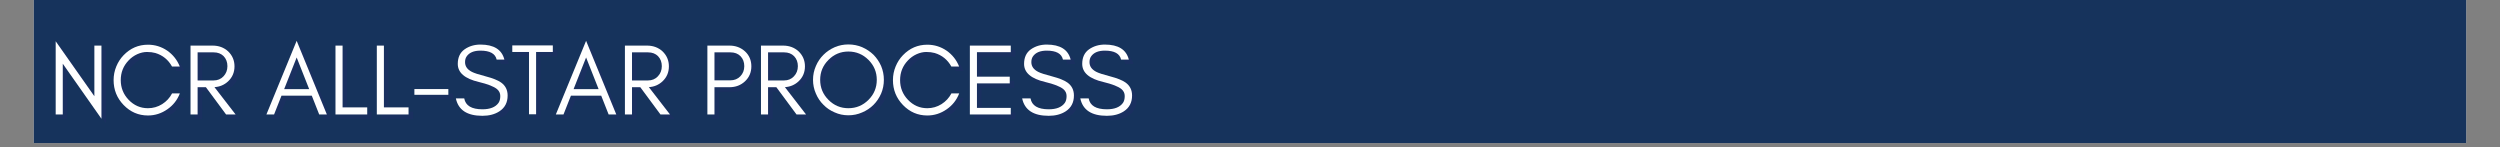 <svg xmlns="http://www.w3.org/2000/svg" xmlns:xlink="http://www.w3.org/1999/xlink" width="816" zoomAndPan="magnify" viewBox="0 0 612 36" height="48" preserveAspectRatio="xMidYMid meet" version="1.0"><rect x="0" y="0" width="612" height="36" fill="#808080" stroke="none"/><defs><g/><clipPath id="203c22a851"><path d="M 8.27 0 L 603.73 0 L 603.73 35.027 L 8.27 35.027 Z M 8.27 0 " clip-rule="nonzero"/></clipPath></defs><g clip-path="url(#203c22a851)"><path fill="#ffffff" d="M 8.27 0 L 603.73 0 L 603.73 35.027 L 8.27 35.027 Z M 8.27 0 " fill-opacity="1" fill-rule="nonzero"/><path fill="#16335c" d="M 8.27 0 L 603.73 0 L 603.73 35.027 L 8.27 35.027 Z M 8.27 0 " fill-opacity="1" fill-rule="nonzero"/></g><g fill="#212c67" fill-opacity="0.4"><g transform="translate(12.869, 29.118)"><g><path d="M 3.594 -12.422 L 3.594 0 L 1.859 0 L 1.859 -17.922 L 11.328 -4.469 L 11.328 -16.859 L 13.062 -16.859 L 13.062 1.047 Z M 3.594 -12.422 "/></g></g></g><g fill="#212c67" fill-opacity="0.4"><g transform="translate(27.799, 29.118)"><g><path d="M 17.328 -5.156 C 16.703 -3.539 15.68 -2.242 14.266 -1.266 C 12.816 -0.254 11.234 0.25 9.516 0.25 C 7.191 0.25 5.203 -0.609 3.547 -2.328 C 1.922 -4.016 1.109 -6.039 1.109 -8.406 C 1.109 -9.582 1.328 -10.695 1.766 -11.75 C 2.191 -12.789 2.785 -13.707 3.547 -14.5 C 5.203 -16.219 7.191 -17.078 9.516 -17.078 C 11.234 -17.078 12.805 -16.594 14.234 -15.625 C 15.648 -14.633 16.676 -13.336 17.312 -11.734 L 15.406 -11.734 C 14.488 -13.398 13.129 -14.504 11.328 -15.047 C 10.734 -15.211 10.051 -15.297 9.281 -15.297 C 8.5 -15.297 7.703 -15.113 6.891 -14.75 C 6.078 -14.375 5.375 -13.867 4.781 -13.234 C 3.5 -11.898 2.859 -10.289 2.859 -8.406 C 2.859 -6.539 3.5 -4.938 4.781 -3.594 C 6.094 -2.219 7.672 -1.531 9.516 -1.531 C 10.773 -1.531 11.938 -1.863 13 -2.531 C 14.039 -3.188 14.848 -4.062 15.422 -5.156 Z M 17.328 -5.156 "/></g></g></g><g fill="#212c67" fill-opacity="0.4"><g transform="translate(45.877, 29.118)"><g><path d="M 3.594 -8.328 L 7.516 -8.328 C 8.484 -8.328 9.285 -8.66 9.922 -9.328 C 10.566 -10.004 10.891 -10.836 10.891 -11.828 C 10.891 -12.805 10.582 -13.617 9.969 -14.266 C 9.352 -14.891 8.535 -15.203 7.516 -15.203 L 3.594 -15.203 Z M 12.625 -11.781 C 12.625 -10.312 12.102 -9.086 11.062 -8.109 C 10.133 -7.242 9.02 -6.77 7.719 -6.688 L 12.891 0 L 10.562 0 L 5.625 -6.672 L 3.594 -6.672 L 3.594 0 L 1.859 0 L 1.859 -16.859 L 7.266 -16.859 C 8.766 -16.859 10.031 -16.391 11.062 -15.453 C 12.102 -14.453 12.625 -13.227 12.625 -11.781 Z M 12.625 -11.781 "/></g></g></g><g fill="#212c67" fill-opacity="0.4"><g transform="translate(59.368, 29.118)"><g/></g></g><g fill="#212c67" fill-opacity="0.4"><g transform="translate(66.064, 29.118)"><g><path d="M 4.594 -6.203 L 10.719 -6.203 L 7.656 -13.953 Z M 15.047 0 L 13.172 0 L 11.359 -4.594 L 3.938 -4.594 L 2.125 0 L 0.25 0 L 7.656 -18.031 Z M 15.047 0 "/></g></g></g><g fill="#212c67" fill-opacity="0.4"><g transform="translate(81.365, 29.118)"><g><path d="M 3.594 -1.734 L 9.625 -1.734 L 9.625 0 L 1.859 0 L 1.859 -16.859 L 3.594 -16.859 Z M 3.594 -1.734 "/></g></g></g><g fill="#212c67" fill-opacity="0.4"><g transform="translate(91.484, 29.118)"><g><path d="M 3.594 -1.734 L 9.625 -1.734 L 9.625 0 L 1.859 0 L 1.859 -16.859 L 3.594 -16.859 Z M 3.594 -1.734 "/></g></g></g><g fill="#212c67" fill-opacity="0.4"><g transform="translate(101.602, 29.118)"><g><path d="M 9.25 -4.812 L 0.938 -4.812 L 0.938 -6.219 L 9.25 -6.219 Z M 9.25 -4.812 "/></g></g></g><g fill="#212c67" fill-opacity="0.4"><g transform="translate(111.77, 29.118)"><g><path d="M 6.547 -7.953 C 3.109 -8.754 1.391 -10.227 1.391 -12.375 C 1.391 -13.957 1.941 -15.145 3.047 -15.938 C 4.16 -16.719 5.457 -17.109 6.938 -17.109 C 10.227 -17.109 12.18 -15.883 12.797 -13.438 L 10.906 -13.438 C 10.582 -14.895 9.258 -15.625 6.938 -15.625 C 5.32 -15.625 4.191 -15.145 3.547 -14.188 C 3.297 -13.82 3.172 -13.363 3.172 -12.812 C 3.172 -11.781 3.734 -10.984 4.859 -10.422 C 5.391 -10.141 6.516 -9.773 8.234 -9.328 C 9.953 -8.879 11.203 -8.379 11.984 -7.828 C 13.055 -7.066 13.594 -6.004 13.594 -4.641 C 13.594 -2.93 12.922 -1.641 11.578 -0.766 C 10.453 -0.035 9.066 0.328 7.422 0.328 C 3.68 0.328 1.516 -1.094 0.922 -3.938 L 2.969 -3.938 C 3.289 -2.156 4.773 -1.266 7.422 -1.266 C 9.297 -1.266 10.609 -1.785 11.359 -2.828 C 11.648 -3.242 11.797 -3.805 11.797 -4.516 C 11.797 -5.203 11.523 -5.77 10.984 -6.219 C 10.203 -6.852 8.723 -7.43 6.547 -7.953 Z M 6.547 -7.953 "/></g></g></g><g fill="#212c67" fill-opacity="0.4"><g transform="translate(126.004, 29.118)"><g><path d="M 0.5 -15.297 L 0.5 -16.906 L 10.422 -16.906 L 10.422 -15.297 L 6.328 -15.297 L 6.328 -0.047 L 4.594 -0.047 L 4.594 -15.297 Z M 0.5 -15.297 "/></g></g></g><g fill="#212c67" fill-opacity="0.4"><g transform="translate(136.916, 29.118)"><g><path d="M 4.594 -6.203 L 10.719 -6.203 L 7.656 -13.953 Z M 15.047 0 L 13.172 0 L 11.359 -4.594 L 3.938 -4.594 L 2.125 0 L 0.25 0 L 7.656 -18.031 Z M 15.047 0 "/></g></g></g><g fill="#212c67" fill-opacity="0.4"><g transform="translate(152.217, 29.118)"><g><path d="M 3.594 -8.328 L 7.516 -8.328 C 8.484 -8.328 9.285 -8.66 9.922 -9.328 C 10.566 -10.004 10.891 -10.836 10.891 -11.828 C 10.891 -12.805 10.582 -13.617 9.969 -14.266 C 9.352 -14.891 8.535 -15.203 7.516 -15.203 L 3.594 -15.203 Z M 12.625 -11.781 C 12.625 -10.312 12.102 -9.086 11.062 -8.109 C 10.133 -7.242 9.02 -6.77 7.719 -6.688 L 12.891 0 L 10.562 0 L 5.625 -6.672 L 3.594 -6.672 L 3.594 0 L 1.859 0 L 1.859 -16.859 L 7.266 -16.859 C 8.766 -16.859 10.031 -16.391 11.062 -15.453 C 12.102 -14.453 12.625 -13.227 12.625 -11.781 Z M 12.625 -11.781 "/></g></g></g><g fill="#212c67" fill-opacity="0.4"><g transform="translate(165.708, 29.118)"><g/></g></g><g fill="#212c67" fill-opacity="0.4"><g transform="translate(172.404, 29.118)"><g><path d="M 3.594 -8.359 L 7.516 -8.359 C 8.484 -8.359 9.285 -8.688 9.922 -9.344 C 10.566 -10.008 10.891 -10.836 10.891 -11.828 C 10.891 -12.816 10.582 -13.629 9.969 -14.266 C 9.352 -14.891 8.535 -15.203 7.516 -15.203 L 3.594 -15.203 Z M 12.625 -11.781 C 12.625 -10.312 12.102 -9.086 11.062 -8.109 C 10.031 -7.148 8.766 -6.672 7.266 -6.672 L 3.594 -6.672 L 3.594 0 L 1.859 0 L 1.859 -16.859 L 7.266 -16.859 C 8.754 -16.859 10.02 -16.391 11.062 -15.453 C 12.102 -14.492 12.625 -13.27 12.625 -11.781 Z M 12.625 -11.781 "/></g></g></g><g fill="#212c67" fill-opacity="0.4"><g transform="translate(185.523, 29.118)"><g><path d="M 3.594 -8.328 L 7.516 -8.328 C 8.484 -8.328 9.285 -8.66 9.922 -9.328 C 10.566 -10.004 10.891 -10.836 10.891 -11.828 C 10.891 -12.805 10.582 -13.617 9.969 -14.266 C 9.352 -14.891 8.535 -15.203 7.516 -15.203 L 3.594 -15.203 Z M 12.625 -11.781 C 12.625 -10.312 12.102 -9.086 11.062 -8.109 C 10.133 -7.242 9.02 -6.77 7.719 -6.688 L 12.891 0 L 10.562 0 L 5.625 -6.672 L 3.594 -6.672 L 3.594 0 L 1.859 0 L 1.859 -16.859 L 7.266 -16.859 C 8.766 -16.859 10.031 -16.391 11.062 -15.453 C 12.102 -14.453 12.625 -13.227 12.625 -11.781 Z M 12.625 -11.781 "/></g></g></g><g fill="#212c67" fill-opacity="0.4"><g transform="translate(199.014, 29.118)"><g><path d="M 16.719 -8.484 C 16.719 -10.379 16.039 -12.004 14.688 -13.359 C 13.32 -14.723 11.68 -15.406 9.766 -15.406 C 7.867 -15.406 6.242 -14.723 4.891 -13.359 C 3.535 -12.004 2.859 -10.379 2.859 -8.484 C 2.859 -6.566 3.535 -4.93 4.891 -3.578 C 6.242 -2.211 7.867 -1.531 9.766 -1.531 C 11.68 -1.531 13.32 -2.211 14.688 -3.578 C 16.039 -4.93 16.719 -6.566 16.719 -8.484 Z M 18.453 -8.484 C 18.453 -7.285 18.227 -6.16 17.781 -5.109 C 17.312 -4.047 16.691 -3.129 15.922 -2.359 C 15.129 -1.566 14.203 -0.945 13.141 -0.5 C 12.086 -0.031 10.961 0.203 9.766 0.203 C 8.578 0.203 7.461 -0.031 6.422 -0.5 C 5.359 -0.945 4.441 -1.566 3.672 -2.359 C 2.879 -3.129 2.258 -4.047 1.812 -5.109 C 1.344 -6.16 1.109 -7.285 1.109 -8.484 C 1.109 -9.672 1.344 -10.797 1.812 -11.859 C 2.258 -12.91 2.879 -13.828 3.672 -14.609 C 4.441 -15.379 5.359 -16 6.422 -16.469 C 7.461 -16.914 8.578 -17.141 9.766 -17.141 C 10.961 -17.141 12.086 -16.914 13.141 -16.469 C 14.203 -16 15.129 -15.379 15.922 -14.609 C 16.691 -13.828 17.312 -12.91 17.781 -11.859 C 18.227 -10.797 18.453 -9.672 18.453 -8.484 Z M 18.453 -8.484 "/></g></g></g><g fill="#212c67" fill-opacity="0.4"><g transform="translate(218.581, 29.118)"><g><path d="M 17.328 -5.156 C 16.703 -3.539 15.68 -2.242 14.266 -1.266 C 12.816 -0.254 11.234 0.25 9.516 0.25 C 7.191 0.25 5.203 -0.609 3.547 -2.328 C 1.922 -4.016 1.109 -6.039 1.109 -8.406 C 1.109 -9.582 1.328 -10.695 1.766 -11.75 C 2.191 -12.789 2.785 -13.707 3.547 -14.5 C 5.203 -16.219 7.191 -17.078 9.516 -17.078 C 11.234 -17.078 12.805 -16.594 14.234 -15.625 C 15.648 -14.633 16.676 -13.336 17.312 -11.734 L 15.406 -11.734 C 14.488 -13.398 13.129 -14.504 11.328 -15.047 C 10.734 -15.211 10.051 -15.297 9.281 -15.297 C 8.5 -15.297 7.703 -15.113 6.891 -14.75 C 6.078 -14.375 5.375 -13.867 4.781 -13.234 C 3.5 -11.898 2.859 -10.289 2.859 -8.406 C 2.859 -6.539 3.5 -4.938 4.781 -3.594 C 6.094 -2.219 7.672 -1.531 9.516 -1.531 C 10.773 -1.531 11.938 -1.863 13 -2.531 C 14.039 -3.188 14.848 -4.062 15.422 -5.156 Z M 17.328 -5.156 "/></g></g></g><g fill="#212c67" fill-opacity="0.4"><g transform="translate(236.66, 29.118)"><g><path d="M 11.875 0 L 1.859 0 L 1.859 -16.859 L 11.875 -16.859 L 11.875 -15.25 L 3.594 -15.25 L 3.594 -9.25 L 11.625 -9.25 L 11.625 -7.609 L 3.594 -7.609 L 3.594 -1.609 L 11.875 -1.609 Z M 11.875 0 "/></g></g></g><g fill="#212c67" fill-opacity="0.4"><g transform="translate(250.398, 29.118)"><g><path d="M 6.547 -7.953 C 3.109 -8.754 1.391 -10.227 1.391 -12.375 C 1.391 -13.957 1.941 -15.145 3.047 -15.938 C 4.16 -16.719 5.457 -17.109 6.938 -17.109 C 10.227 -17.109 12.18 -15.883 12.797 -13.438 L 10.906 -13.438 C 10.582 -14.895 9.258 -15.625 6.938 -15.625 C 5.32 -15.625 4.191 -15.145 3.547 -14.188 C 3.297 -13.82 3.172 -13.363 3.172 -12.812 C 3.172 -11.781 3.734 -10.984 4.859 -10.422 C 5.391 -10.141 6.516 -9.773 8.234 -9.328 C 9.953 -8.879 11.203 -8.379 11.984 -7.828 C 13.055 -7.066 13.594 -6.004 13.594 -4.641 C 13.594 -2.93 12.922 -1.641 11.578 -0.766 C 10.453 -0.035 9.066 0.328 7.422 0.328 C 3.68 0.328 1.516 -1.094 0.922 -3.938 L 2.969 -3.938 C 3.289 -2.156 4.773 -1.266 7.422 -1.266 C 9.297 -1.266 10.609 -1.785 11.359 -2.828 C 11.648 -3.242 11.797 -3.805 11.797 -4.516 C 11.797 -5.203 11.523 -5.77 10.984 -6.219 C 10.203 -6.852 8.723 -7.43 6.547 -7.953 Z M 6.547 -7.953 "/></g></g></g><g fill="#212c67" fill-opacity="0.4"><g transform="translate(264.633, 29.118)"><g><path d="M 6.547 -7.953 C 3.109 -8.754 1.391 -10.227 1.391 -12.375 C 1.391 -13.957 1.941 -15.145 3.047 -15.938 C 4.16 -16.719 5.457 -17.109 6.938 -17.109 C 10.227 -17.109 12.18 -15.883 12.797 -13.438 L 10.906 -13.438 C 10.582 -14.895 9.258 -15.625 6.938 -15.625 C 5.32 -15.625 4.191 -15.145 3.547 -14.188 C 3.297 -13.82 3.172 -13.363 3.172 -12.812 C 3.172 -11.781 3.734 -10.984 4.859 -10.422 C 5.391 -10.141 6.516 -9.773 8.234 -9.328 C 9.953 -8.879 11.203 -8.379 11.984 -7.828 C 13.055 -7.066 13.594 -6.004 13.594 -4.641 C 13.594 -2.93 12.922 -1.641 11.578 -0.766 C 10.453 -0.035 9.066 0.328 7.422 0.328 C 3.68 0.328 1.516 -1.094 0.922 -3.938 L 2.969 -3.938 C 3.289 -2.156 4.773 -1.266 7.422 -1.266 C 9.297 -1.266 10.609 -1.785 11.359 -2.828 C 11.648 -3.242 11.797 -3.805 11.797 -4.516 C 11.797 -5.203 11.523 -5.77 10.984 -6.219 C 10.203 -6.852 8.723 -7.43 6.547 -7.953 Z M 6.547 -7.953 "/></g></g></g><g fill="#ffffff" fill-opacity="1"><g transform="translate(11.773, 28.021)"><g><path d="M 3.594 -12.422 L 3.594 0 L 1.859 0 L 1.859 -17.922 L 11.328 -4.469 L 11.328 -16.859 L 13.062 -16.859 L 13.062 1.047 Z M 3.594 -12.422 "/></g></g></g><g fill="#ffffff" fill-opacity="1"><g transform="translate(26.702, 28.021)"><g><path d="M 17.328 -5.156 C 16.703 -3.539 15.68 -2.242 14.266 -1.266 C 12.816 -0.254 11.234 0.25 9.516 0.25 C 7.191 0.25 5.203 -0.609 3.547 -2.328 C 1.922 -4.016 1.109 -6.039 1.109 -8.406 C 1.109 -9.582 1.328 -10.695 1.766 -11.75 C 2.191 -12.789 2.785 -13.707 3.547 -14.5 C 5.203 -16.219 7.191 -17.078 9.516 -17.078 C 11.234 -17.078 12.805 -16.594 14.234 -15.625 C 15.648 -14.633 16.676 -13.336 17.312 -11.734 L 15.406 -11.734 C 14.488 -13.398 13.129 -14.504 11.328 -15.047 C 10.734 -15.211 10.051 -15.297 9.281 -15.297 C 8.5 -15.297 7.703 -15.113 6.891 -14.75 C 6.078 -14.375 5.375 -13.867 4.781 -13.234 C 3.5 -11.898 2.859 -10.289 2.859 -8.406 C 2.859 -6.539 3.5 -4.938 4.781 -3.594 C 6.094 -2.219 7.672 -1.531 9.516 -1.531 C 10.773 -1.531 11.938 -1.863 13 -2.531 C 14.039 -3.188 14.848 -4.062 15.422 -5.156 Z M 17.328 -5.156 "/></g></g></g><g fill="#ffffff" fill-opacity="1"><g transform="translate(44.781, 28.021)"><g><path d="M 3.594 -8.328 L 7.516 -8.328 C 8.484 -8.328 9.285 -8.66 9.922 -9.328 C 10.566 -10.004 10.891 -10.836 10.891 -11.828 C 10.891 -12.805 10.582 -13.617 9.969 -14.266 C 9.352 -14.891 8.535 -15.203 7.516 -15.203 L 3.594 -15.203 Z M 12.625 -11.781 C 12.625 -10.312 12.102 -9.086 11.062 -8.109 C 10.133 -7.242 9.02 -6.77 7.719 -6.688 L 12.891 0 L 10.562 0 L 5.625 -6.672 L 3.594 -6.672 L 3.594 0 L 1.859 0 L 1.859 -16.859 L 7.266 -16.859 C 8.766 -16.859 10.031 -16.391 11.062 -15.453 C 12.102 -14.453 12.625 -13.227 12.625 -11.781 Z M 12.625 -11.781 "/></g></g></g><g fill="#ffffff" fill-opacity="1"><g transform="translate(58.272, 28.021)"><g/></g></g><g fill="#ffffff" fill-opacity="1"><g transform="translate(64.968, 28.021)"><g><path d="M 4.594 -6.203 L 10.719 -6.203 L 7.656 -13.953 Z M 15.047 0 L 13.172 0 L 11.359 -4.594 L 3.938 -4.594 L 2.125 0 L 0.25 0 L 7.656 -18.031 Z M 15.047 0 "/></g></g></g><g fill="#ffffff" fill-opacity="1"><g transform="translate(80.269, 28.021)"><g><path d="M 3.594 -1.734 L 9.625 -1.734 L 9.625 0 L 1.859 0 L 1.859 -16.859 L 3.594 -16.859 Z M 3.594 -1.734 "/></g></g></g><g fill="#ffffff" fill-opacity="1"><g transform="translate(90.387, 28.021)"><g><path d="M 3.594 -1.734 L 9.625 -1.734 L 9.625 0 L 1.859 0 L 1.859 -16.859 L 3.594 -16.859 Z M 3.594 -1.734 "/></g></g></g><g fill="#ffffff" fill-opacity="1"><g transform="translate(100.505, 28.021)"><g><path d="M 9.25 -4.812 L 0.938 -4.812 L 0.938 -6.219 L 9.25 -6.219 Z M 9.25 -4.812 "/></g></g></g><g fill="#ffffff" fill-opacity="1"><g transform="translate(110.673, 28.021)"><g><path d="M 6.547 -7.953 C 3.109 -8.754 1.391 -10.227 1.391 -12.375 C 1.391 -13.957 1.941 -15.145 3.047 -15.938 C 4.16 -16.719 5.457 -17.109 6.938 -17.109 C 10.227 -17.109 12.18 -15.883 12.797 -13.438 L 10.906 -13.438 C 10.582 -14.895 9.258 -15.625 6.938 -15.625 C 5.32 -15.625 4.191 -15.145 3.547 -14.188 C 3.297 -13.82 3.172 -13.363 3.172 -12.812 C 3.172 -11.781 3.734 -10.984 4.859 -10.422 C 5.391 -10.141 6.516 -9.773 8.234 -9.328 C 9.953 -8.879 11.203 -8.379 11.984 -7.828 C 13.055 -7.066 13.594 -6.004 13.594 -4.641 C 13.594 -2.93 12.922 -1.641 11.578 -0.766 C 10.453 -0.035 9.066 0.328 7.422 0.328 C 3.68 0.328 1.516 -1.094 0.922 -3.938 L 2.969 -3.938 C 3.289 -2.156 4.773 -1.266 7.422 -1.266 C 9.297 -1.266 10.609 -1.785 11.359 -2.828 C 11.648 -3.242 11.797 -3.805 11.797 -4.516 C 11.797 -5.203 11.523 -5.77 10.984 -6.219 C 10.203 -6.852 8.723 -7.43 6.547 -7.953 Z M 6.547 -7.953 "/></g></g></g><g fill="#ffffff" fill-opacity="1"><g transform="translate(124.908, 28.021)"><g><path d="M 0.5 -15.297 L 0.5 -16.906 L 10.422 -16.906 L 10.422 -15.297 L 6.328 -15.297 L 6.328 -0.047 L 4.594 -0.047 L 4.594 -15.297 Z M 0.5 -15.297 "/></g></g></g><g fill="#ffffff" fill-opacity="1"><g transform="translate(135.82, 28.021)"><g><path d="M 4.594 -6.203 L 10.719 -6.203 L 7.656 -13.953 Z M 15.047 0 L 13.172 0 L 11.359 -4.594 L 3.938 -4.594 L 2.125 0 L 0.25 0 L 7.656 -18.031 Z M 15.047 0 "/></g></g></g><g fill="#ffffff" fill-opacity="1"><g transform="translate(151.121, 28.021)"><g><path d="M 3.594 -8.328 L 7.516 -8.328 C 8.484 -8.328 9.285 -8.66 9.922 -9.328 C 10.566 -10.004 10.891 -10.836 10.891 -11.828 C 10.891 -12.805 10.582 -13.617 9.969 -14.266 C 9.352 -14.891 8.535 -15.203 7.516 -15.203 L 3.594 -15.203 Z M 12.625 -11.781 C 12.625 -10.312 12.102 -9.086 11.062 -8.109 C 10.133 -7.242 9.02 -6.77 7.719 -6.688 L 12.891 0 L 10.562 0 L 5.625 -6.672 L 3.594 -6.672 L 3.594 0 L 1.859 0 L 1.859 -16.859 L 7.266 -16.859 C 8.766 -16.859 10.031 -16.391 11.062 -15.453 C 12.102 -14.453 12.625 -13.227 12.625 -11.781 Z M 12.625 -11.781 "/></g></g></g><g fill="#ffffff" fill-opacity="1"><g transform="translate(164.612, 28.021)"><g/></g></g><g fill="#ffffff" fill-opacity="1"><g transform="translate(171.308, 28.021)"><g><path d="M 3.594 -8.359 L 7.516 -8.359 C 8.484 -8.359 9.285 -8.688 9.922 -9.344 C 10.566 -10.008 10.891 -10.836 10.891 -11.828 C 10.891 -12.816 10.582 -13.629 9.969 -14.266 C 9.352 -14.891 8.535 -15.203 7.516 -15.203 L 3.594 -15.203 Z M 12.625 -11.781 C 12.625 -10.312 12.102 -9.086 11.062 -8.109 C 10.031 -7.148 8.766 -6.672 7.266 -6.672 L 3.594 -6.672 L 3.594 0 L 1.859 0 L 1.859 -16.859 L 7.266 -16.859 C 8.754 -16.859 10.02 -16.391 11.062 -15.453 C 12.102 -14.492 12.625 -13.27 12.625 -11.781 Z M 12.625 -11.781 "/></g></g></g><g fill="#ffffff" fill-opacity="1"><g transform="translate(184.427, 28.021)"><g><path d="M 3.594 -8.328 L 7.516 -8.328 C 8.484 -8.328 9.285 -8.66 9.922 -9.328 C 10.566 -10.004 10.891 -10.836 10.891 -11.828 C 10.891 -12.805 10.582 -13.617 9.969 -14.266 C 9.352 -14.891 8.535 -15.203 7.516 -15.203 L 3.594 -15.203 Z M 12.625 -11.781 C 12.625 -10.312 12.102 -9.086 11.062 -8.109 C 10.133 -7.242 9.02 -6.77 7.719 -6.688 L 12.891 0 L 10.562 0 L 5.625 -6.672 L 3.594 -6.672 L 3.594 0 L 1.859 0 L 1.859 -16.859 L 7.266 -16.859 C 8.766 -16.859 10.031 -16.391 11.062 -15.453 C 12.102 -14.453 12.625 -13.227 12.625 -11.781 Z M 12.625 -11.781 "/></g></g></g><g fill="#ffffff" fill-opacity="1"><g transform="translate(197.918, 28.021)"><g><path d="M 16.719 -8.484 C 16.719 -10.379 16.039 -12.004 14.688 -13.359 C 13.32 -14.723 11.68 -15.406 9.766 -15.406 C 7.867 -15.406 6.242 -14.723 4.891 -13.359 C 3.535 -12.004 2.859 -10.379 2.859 -8.484 C 2.859 -6.566 3.535 -4.93 4.891 -3.578 C 6.242 -2.211 7.867 -1.531 9.766 -1.531 C 11.68 -1.531 13.32 -2.211 14.688 -3.578 C 16.039 -4.93 16.719 -6.566 16.719 -8.484 Z M 18.453 -8.484 C 18.453 -7.285 18.227 -6.16 17.781 -5.109 C 17.312 -4.047 16.691 -3.129 15.922 -2.359 C 15.129 -1.566 14.203 -0.945 13.141 -0.5 C 12.086 -0.031 10.961 0.203 9.766 0.203 C 8.578 0.203 7.461 -0.031 6.422 -0.5 C 5.359 -0.945 4.441 -1.566 3.672 -2.359 C 2.879 -3.129 2.258 -4.047 1.812 -5.109 C 1.344 -6.16 1.109 -7.285 1.109 -8.484 C 1.109 -9.672 1.344 -10.797 1.812 -11.859 C 2.258 -12.91 2.879 -13.828 3.672 -14.609 C 4.441 -15.379 5.359 -16 6.422 -16.469 C 7.461 -16.914 8.578 -17.141 9.766 -17.141 C 10.961 -17.141 12.086 -16.914 13.141 -16.469 C 14.203 -16 15.129 -15.379 15.922 -14.609 C 16.691 -13.828 17.312 -12.91 17.781 -11.859 C 18.227 -10.797 18.453 -9.672 18.453 -8.484 Z M 18.453 -8.484 "/></g></g></g><g fill="#ffffff" fill-opacity="1"><g transform="translate(217.484, 28.021)"><g><path d="M 17.328 -5.156 C 16.703 -3.539 15.68 -2.242 14.266 -1.266 C 12.816 -0.254 11.234 0.25 9.516 0.25 C 7.191 0.25 5.203 -0.609 3.547 -2.328 C 1.922 -4.016 1.109 -6.039 1.109 -8.406 C 1.109 -9.582 1.328 -10.695 1.766 -11.75 C 2.191 -12.789 2.785 -13.707 3.547 -14.5 C 5.203 -16.219 7.191 -17.078 9.516 -17.078 C 11.234 -17.078 12.805 -16.594 14.234 -15.625 C 15.648 -14.633 16.676 -13.336 17.312 -11.734 L 15.406 -11.734 C 14.488 -13.398 13.129 -14.504 11.328 -15.047 C 10.734 -15.211 10.051 -15.297 9.281 -15.297 C 8.5 -15.297 7.703 -15.113 6.891 -14.75 C 6.078 -14.375 5.375 -13.867 4.781 -13.234 C 3.5 -11.898 2.859 -10.289 2.859 -8.406 C 2.859 -6.539 3.5 -4.938 4.781 -3.594 C 6.094 -2.219 7.672 -1.531 9.516 -1.531 C 10.773 -1.531 11.938 -1.863 13 -2.531 C 14.039 -3.188 14.848 -4.062 15.422 -5.156 Z M 17.328 -5.156 "/></g></g></g><g fill="#ffffff" fill-opacity="1"><g transform="translate(235.563, 28.021)"><g><path d="M 11.875 0 L 1.859 0 L 1.859 -16.859 L 11.875 -16.859 L 11.875 -15.25 L 3.594 -15.25 L 3.594 -9.25 L 11.625 -9.25 L 11.625 -7.609 L 3.594 -7.609 L 3.594 -1.609 L 11.875 -1.609 Z M 11.875 0 "/></g></g></g><g fill="#ffffff" fill-opacity="1"><g transform="translate(249.302, 28.021)"><g><path d="M 6.547 -7.953 C 3.109 -8.754 1.391 -10.227 1.391 -12.375 C 1.391 -13.957 1.941 -15.145 3.047 -15.938 C 4.16 -16.719 5.457 -17.109 6.938 -17.109 C 10.227 -17.109 12.18 -15.883 12.797 -13.438 L 10.906 -13.438 C 10.582 -14.895 9.258 -15.625 6.938 -15.625 C 5.32 -15.625 4.191 -15.145 3.547 -14.188 C 3.297 -13.82 3.172 -13.363 3.172 -12.812 C 3.172 -11.781 3.734 -10.984 4.859 -10.422 C 5.391 -10.141 6.516 -9.773 8.234 -9.328 C 9.953 -8.879 11.203 -8.379 11.984 -7.828 C 13.055 -7.066 13.594 -6.004 13.594 -4.641 C 13.594 -2.93 12.922 -1.641 11.578 -0.766 C 10.453 -0.035 9.066 0.328 7.422 0.328 C 3.68 0.328 1.516 -1.094 0.922 -3.938 L 2.969 -3.938 C 3.289 -2.156 4.773 -1.266 7.422 -1.266 C 9.297 -1.266 10.609 -1.785 11.359 -2.828 C 11.648 -3.242 11.797 -3.805 11.797 -4.516 C 11.797 -5.203 11.523 -5.77 10.984 -6.219 C 10.203 -6.852 8.723 -7.43 6.547 -7.953 Z M 6.547 -7.953 "/></g></g></g><g fill="#ffffff" fill-opacity="1"><g transform="translate(263.537, 28.021)"><g><path d="M 6.547 -7.953 C 3.109 -8.754 1.391 -10.227 1.391 -12.375 C 1.391 -13.957 1.941 -15.145 3.047 -15.938 C 4.16 -16.719 5.457 -17.109 6.938 -17.109 C 10.227 -17.109 12.18 -15.883 12.797 -13.438 L 10.906 -13.438 C 10.582 -14.895 9.258 -15.625 6.938 -15.625 C 5.32 -15.625 4.191 -15.145 3.547 -14.188 C 3.297 -13.82 3.172 -13.363 3.172 -12.812 C 3.172 -11.781 3.734 -10.984 4.859 -10.422 C 5.391 -10.141 6.516 -9.773 8.234 -9.328 C 9.953 -8.879 11.203 -8.379 11.984 -7.828 C 13.055 -7.066 13.594 -6.004 13.594 -4.641 C 13.594 -2.93 12.922 -1.641 11.578 -0.766 C 10.453 -0.035 9.066 0.328 7.422 0.328 C 3.68 0.328 1.516 -1.094 0.922 -3.938 L 2.969 -3.938 C 3.289 -2.156 4.773 -1.266 7.422 -1.266 C 9.297 -1.266 10.609 -1.785 11.359 -2.828 C 11.648 -3.242 11.797 -3.805 11.797 -4.516 C 11.797 -5.203 11.523 -5.77 10.984 -6.219 C 10.203 -6.852 8.723 -7.43 6.547 -7.953 Z M 6.547 -7.953 "/></g></g></g></svg>